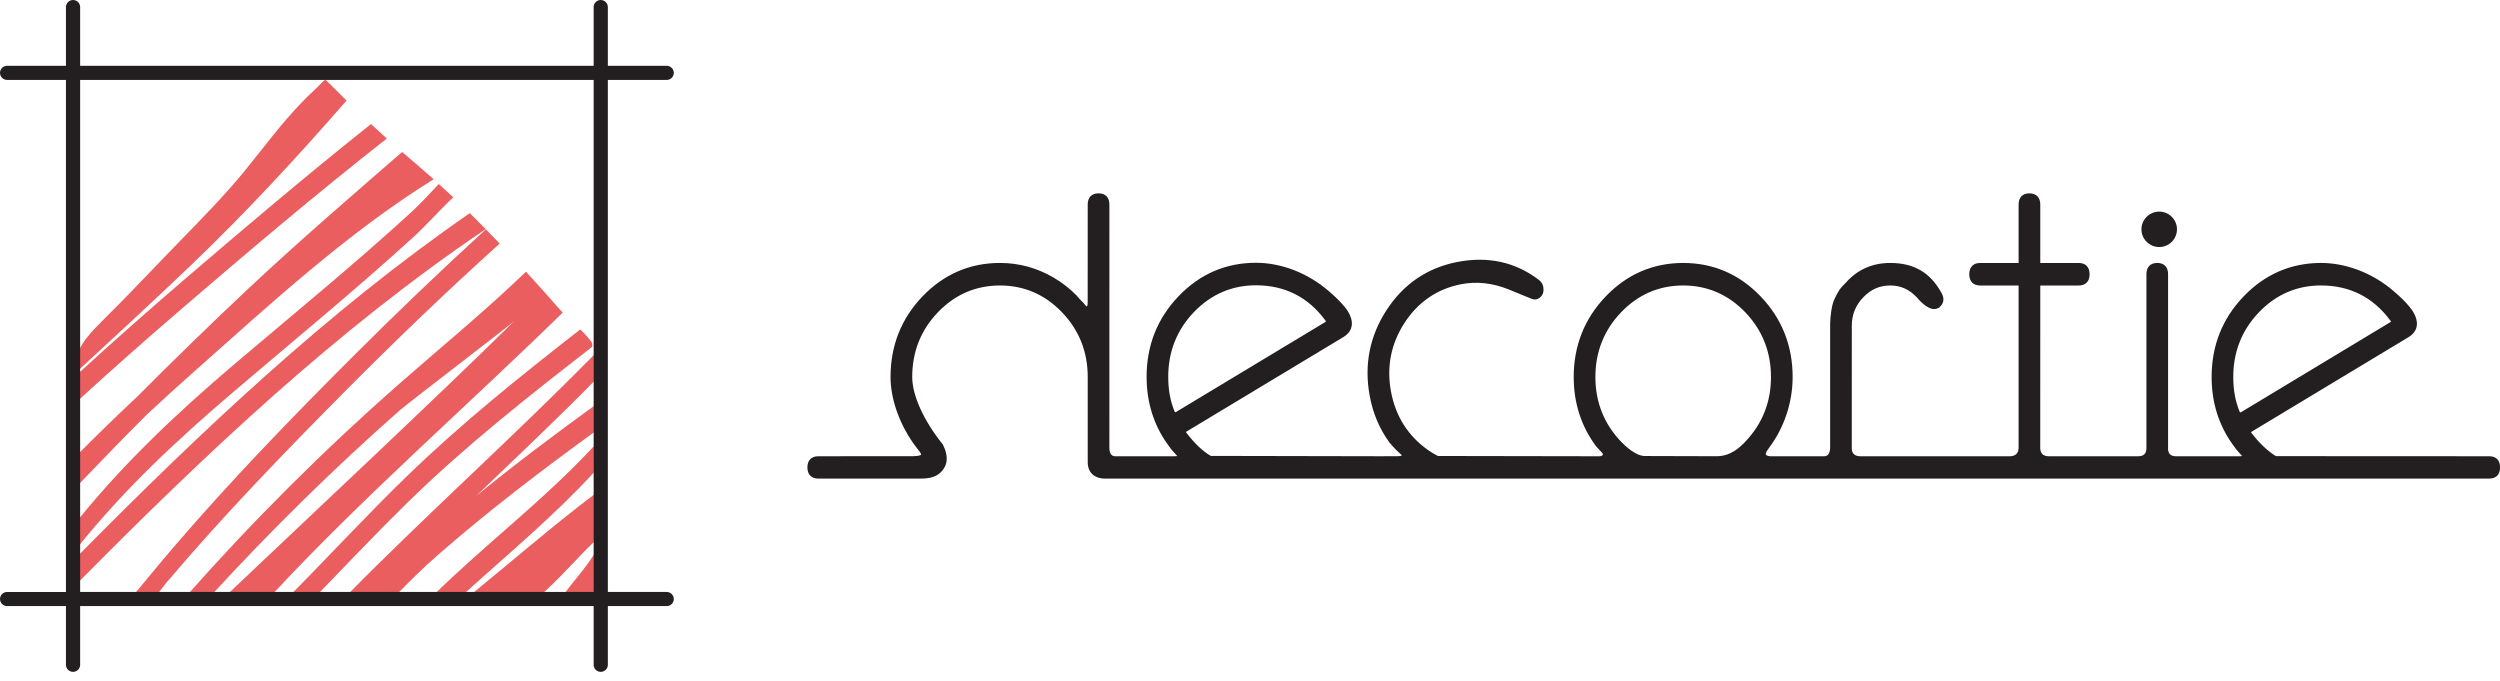 <svg width="180" height="49" viewBox="0 0 180 49" fill="none" xmlns="http://www.w3.org/2000/svg">
<g clip-path="url(#clip0_8222_12109)">
<path d="M27.848 9.976C27.462 9.629 27.082 9.281 26.712 8.932C22.145 12.561 17.691 16.337 13.261 20.136C10.649 22.381 8.074 24.652 5.543 26.974C5.554 27.611 5.559 28.25 5.567 28.888C7.922 26.731 10.31 24.617 12.737 22.528C17.696 18.259 22.701 14.017 27.848 9.975" fill="#EA5E60"/>
<path d="M24.696 6.986C24.482 6.771 24.263 6.557 24.044 6.336C23.918 6.214 23.797 6.091 23.67 5.968H23.668C23.555 5.854 23.456 5.754 23.43 5.731C23.306 5.799 23.077 6.046 22.965 6.16C22.89 6.243 22.819 6.317 22.768 6.36C21.244 7.746 20.012 9.287 18.721 10.923C18.339 11.403 17.956 11.882 17.565 12.366C16.182 14.049 14.644 15.624 13.157 17.15C12.7 17.618 12.248 18.083 11.797 18.555L11.085 19.295C9.948 20.476 8.782 21.699 7.591 22.873L7.468 22.998C7.286 23.177 7.059 23.404 6.824 23.653C6.388 24.117 5.936 24.666 5.698 25.196C5.588 25.436 5.525 25.669 5.527 25.884V25.911C5.533 26.196 5.533 26.481 5.536 26.763C8.269 24.235 11.006 21.716 13.694 19.15C17.657 15.359 21.359 11.362 24.95 7.241C24.867 7.158 24.779 7.073 24.695 6.988" fill="#EA5E60"/>
<path d="M33.824 42.884C36.807 40.45 39.703 37.942 42.764 35.612C42.769 35.708 42.764 35.802 42.764 35.892C42.775 36.301 42.753 36.706 42.764 37.115C42.764 37.249 42.761 37.382 42.764 37.524C42.779 38.02 42.756 38.519 42.764 39.017C41.462 40.276 40.263 41.685 38.895 42.883H33.825L33.824 42.884Z" fill="#EA5E60"/>
<path d="M20.867 42.884C21.53 42.886 22.17 42.879 22.789 42.884C24.949 40.661 27.087 38.389 29.296 36.228C33.456 32.145 38.041 28.538 42.645 24.965C42.645 24.891 42.642 24.819 42.642 24.744C42.6 24.567 42.202 24.138 41.782 23.717C37.475 27.073 33.208 30.49 29.28 34.302C26.412 37.08 23.687 40.049 20.867 42.884Z" fill="#EA5E60"/>
<path d="M42.761 32.118C39.211 35.97 34.925 39.199 31.176 42.885C31.889 42.88 32.586 42.9 33.269 42.885C36.482 39.966 39.852 37.185 42.761 34.015C42.744 33.387 42.774 32.752 42.761 32.118Z" fill="#EA5E60"/>
<path d="M42.763 29.231C39.895 31.316 37.021 33.463 34.276 35.716C37.11 32.992 40.013 30.267 42.763 27.462C42.751 26.825 42.77 26.188 42.763 25.552C36.98 31.443 30.747 37.001 24.957 42.885C25.526 42.893 26.088 42.887 26.622 42.885H26.887C27.431 42.878 27.962 42.89 28.483 42.885C29.449 41.894 30.426 40.92 31.454 40.022C35.065 36.861 38.88 33.944 42.763 31.129C42.751 30.498 42.773 29.863 42.763 29.231Z" fill="#EA5E60"/>
<path d="M16.813 28.211C21.115 24.538 25.501 20.957 29.686 17.14C30.683 16.242 31.619 15.163 32.635 14.205C32.29 13.887 31.938 13.563 31.592 13.248C30.937 13.938 30.306 14.636 29.675 15.217C25.506 19.047 21.109 22.622 16.8 26.283C12.752 29.733 9.025 33.242 5.668 37.365L5.693 39.279C9.026 35.142 12.774 31.655 16.812 28.211" fill="#EA5E60"/>
<path d="M30.06 11.892C30.018 11.86 29.977 11.822 29.941 11.787C29.746 11.625 29.564 11.459 29.37 11.3C29.229 11.182 29.09 11.063 28.953 10.943C25.223 14.181 21.483 17.402 17.877 20.784C15.184 23.312 12.532 25.897 9.916 28.521C8.455 29.894 7.023 31.286 5.613 32.699C5.613 32.779 5.613 32.856 5.615 32.939C5.626 33.499 5.631 34.054 5.64 34.611V34.905C7.266 33.201 8.912 31.511 10.575 29.846C11.702 28.793 12.842 27.758 13.999 26.734C19.462 21.885 24.987 16.781 31.223 12.905C30.843 12.564 30.451 12.227 30.061 11.891" fill="#EA5E60"/>
<path d="M17.774 42.884C18.146 42.889 18.518 42.879 18.881 42.884H19.528C26.147 35.761 33.55 29.316 40.516 22.506C40.447 22.437 40.39 22.381 40.352 22.331C40.101 22.048 39.841 21.755 39.585 21.469L39.534 21.404C39.286 21.134 39.047 20.86 38.801 20.586C38.726 20.504 38.647 20.423 38.57 20.334C38.34 20.077 38.111 19.819 37.87 19.562C34.926 22.401 31.732 25.012 28.774 27.61C23.416 32.308 18.217 37.485 13.445 42.885C14.028 42.883 14.613 42.887 15.192 42.885C19.486 38.202 24.076 33.688 28.787 29.54C29.343 29.047 36.43 23.633 37 23.137C32.043 28.05 21.338 38.086 16.272 42.89C16.943 42.897 16.534 42.877 17.2 42.885" fill="#EA5E60"/>
<path d="M40.516 42.884C40.939 42.884 41.825 42.889 42.326 42.884L42.764 42.891C42.764 42.211 42.771 40.103 42.764 39.923C42.037 41.056 41.641 41.408 40.516 42.885" fill="#EA5E60"/>
<path d="M34.969 16.497C34.976 16.505 34.977 16.506 34.98 16.513C35.005 16.484 35.041 16.457 35.068 16.43C35.036 16.456 35.003 16.48 34.969 16.498" fill="#EA5E60"/>
<path d="M5.703 39.922L5.708 40.594L5.71 40.695C5.71 40.735 5.708 40.807 5.721 41.844C14.84 32.63 24.317 23.68 34.971 16.497C34.592 16.111 34.212 15.73 33.824 15.346C23.627 22.392 14.497 31.037 5.704 39.922" fill="#EA5E60"/>
<path d="M34.981 16.512C31.712 19.501 28.503 22.572 25.369 25.709C20.937 30.134 16.578 34.645 12.491 39.405C11.516 40.538 10.55 41.737 9.582 42.884C10.123 42.872 10.678 42.891 11.252 42.884C11.519 42.569 11.79 42.17 12.062 41.855C16.12 37.077 20.476 32.575 24.886 28.129C28.494 24.5 32.18 20.958 35.978 17.535C35.651 17.195 35.318 16.853 34.983 16.512" fill="#EA5E60"/>
<path d="M48.004 42.621H43.765V5.755H48.004C48.285 5.755 48.513 5.526 48.513 5.246C48.513 4.966 48.285 4.737 48.004 4.737H43.765V0.509C43.765 0.229 43.534 0 43.252 0C42.97 0 42.743 0.229 42.743 0.509V4.737H5.77V0.509C5.77 0.229 5.54 0 5.259 0C4.978 0 4.748 0.229 4.748 0.509V4.737H0.511C0.23 4.737 0 4.966 0 5.246C0 5.526 0.23 5.755 0.511 5.755H4.748V42.622H0.511C0.23 42.622 0 42.849 0 43.129C0 43.41 0.23 43.638 0.511 43.638H4.748V47.866C4.748 48.146 4.978 48.375 5.259 48.375C5.54 48.375 5.77 48.146 5.77 47.866V43.638H42.743V47.866C42.743 48.146 42.971 48.375 43.252 48.375C43.533 48.375 43.765 48.146 43.765 47.866V43.638H48.004C48.285 43.638 48.513 43.411 48.513 43.129C48.513 42.847 48.285 42.622 48.004 42.622M42.743 42.621H5.77V5.755H42.743V42.622V42.621Z" fill="#231F20"/>
<path d="M155.464 17.786C156.169 17.786 156.742 17.215 156.742 16.512C156.742 15.808 156.169 15.236 155.464 15.236C154.758 15.236 154.184 15.808 154.184 16.512C154.184 17.215 154.758 17.786 155.464 17.786Z" fill="#231F20"/>
<path d="M110.545 21.561C110.574 21.558 110.603 21.553 110.635 21.547C110.79 21.509 110.924 21.405 111.014 21.275C111.059 21.208 111.092 21.134 111.111 21.058C111.145 20.922 111.138 20.779 111.113 20.64C111.083 20.459 110.974 20.291 110.788 20.145C109.093 18.852 107.088 18.423 104.863 18.875C102.736 19.303 101.04 20.467 99.824 22.338C98.615 24.204 98.209 26.274 98.616 28.487C98.843 29.738 99.317 30.867 100.038 31.859C100.048 31.87 100.297 32.168 100.503 32.374C100.602 32.47 100.676 32.539 100.738 32.595L100.786 32.641C100.83 32.678 100.867 32.712 100.905 32.749C100.915 32.761 100.929 32.789 100.932 32.791C100.932 32.791 100.876 32.845 100.642 32.845H99.784L99.549 32.85L87.179 32.825C86.607 32.497 86.032 31.954 85.428 31.169C85.398 31.131 85.388 31.105 85.384 31.099L96.733 24.262C97.166 24 97.295 23.671 97.326 23.439C97.422 22.725 96.764 22.034 96.762 22.034C96.519 21.732 96.169 21.388 95.663 20.952C94.899 20.292 94.027 19.774 93.067 19.41C92.177 19.085 91.29 18.92 90.433 18.92C88.263 18.92 86.386 19.73 84.859 21.326C83.33 22.92 82.555 24.872 82.555 27.132C82.555 28.971 83.073 30.617 84.09 32.021C84.303 32.33 84.386 32.424 84.572 32.624L84.745 32.814C84.752 32.821 84.756 32.825 84.761 32.833C84.716 32.841 84.643 32.851 84.526 32.851H80.303C80.141 32.851 80.066 32.789 80.022 32.742C79.881 32.593 79.87 32.308 79.875 32.23L79.877 14.724C79.877 14.213 79.593 13.921 79.095 13.921C78.596 13.921 78.316 14.214 78.316 14.724L78.313 21.688C78.313 21.947 78.296 22.029 78.243 22.07C78.182 22.027 78.088 21.923 78.042 21.846L77.994 21.791C77.793 21.61 77.597 21.375 77.548 21.314L77.516 21.276C77.029 20.78 76.474 20.348 75.868 19.991C74.668 19.287 73.364 18.932 71.998 18.932C69.83 18.932 67.955 19.742 66.42 21.34C64.893 22.933 64.118 24.887 64.118 27.143C64.118 28.806 64.823 30.713 66.003 32.247C66.019 32.271 66.035 32.289 66.051 32.309L66.072 32.334C66.303 32.609 66.326 32.706 66.318 32.736C66.311 32.746 66.238 32.837 65.754 32.845L58.915 32.85C58.418 32.85 58.133 33.143 58.133 33.652C58.133 34.161 58.417 34.457 58.915 34.457H66.32C66.925 34.457 67.6 34.36 68.008 33.644C68.356 33.033 68.038 32.306 67.907 32.057V32.033L67.851 31.961C66.49 30.259 65.68 28.458 65.68 27.144C65.68 25.329 66.303 23.761 67.53 22.483C68.758 21.203 70.26 20.555 71.998 20.555C73.735 20.555 75.233 21.203 76.462 22.483C77.692 23.762 78.317 25.33 78.317 27.144V33.285C78.317 34.152 78.965 34.459 79.523 34.459L179.239 34.457C179.726 34.457 180.004 34.163 180.004 33.652C180.004 33.141 179.721 32.85 179.225 32.85L163.861 32.842C163.245 32.453 162.672 31.908 162.111 31.18C162.084 31.145 162.074 31.122 162.077 31.107L173.42 24.271C173.853 24.009 173.979 23.68 174.01 23.453C174.097 22.82 173.591 22.208 173.447 22.048C173.212 21.749 172.871 21.416 172.347 20.964C171.585 20.305 170.713 19.786 169.753 19.423C168.863 19.097 167.977 18.932 167.118 18.932C164.953 18.932 163.077 19.742 161.542 21.339C160.011 22.933 159.236 24.886 159.236 27.144C159.236 28.983 159.755 30.629 160.775 32.034C160.978 32.329 161.064 32.425 161.251 32.63L161.419 32.819C161.419 32.819 161.426 32.826 161.427 32.83C161.389 32.841 161.333 32.85 161.283 32.851H156.677C156.469 32.851 156.32 32.8 156.225 32.692C156.088 32.54 156.097 32.314 156.101 32.246V19.734C156.101 19.224 155.818 18.932 155.324 18.932C154.829 18.932 154.543 19.224 154.543 19.734V32.246C154.543 32.507 154.482 32.851 153.95 32.851H147.528C147.306 32.851 147.145 32.796 147.039 32.683C146.89 32.52 146.898 32.288 146.897 32.288L146.9 20.556H149.67C150.166 20.556 150.451 20.261 150.451 19.745C150.451 19.23 150.167 18.934 149.67 18.934H146.9V14.727C146.9 14.216 146.614 13.922 146.117 13.922C145.619 13.922 145.339 14.216 145.339 14.727V18.934H142.57C142.073 18.934 141.787 19.23 141.787 19.745C141.787 20.261 142.072 20.556 142.57 20.556H145.339V32.23L145.336 32.297C145.311 32.755 144.969 32.851 144.686 32.851H133.95C133.731 32.851 133.567 32.794 133.464 32.683C133.328 32.536 133.327 32.328 133.328 32.283L133.33 23.452C133.33 22.66 133.606 21.974 134.154 21.407C134.7 20.834 135.338 20.555 136.1 20.555C136.862 20.555 137.47 20.843 137.999 21.397C138.163 21.597 138.739 22.253 139.258 22.253C139.347 22.253 139.431 22.234 139.508 22.199L139.658 22.129V22.099C139.745 22.026 139.844 21.916 139.893 21.762C139.958 21.562 139.928 21.348 139.805 21.119C138.99 19.628 137.812 18.933 136.099 18.933C134.818 18.933 133.746 19.405 132.925 20.327C132.434 20.805 132.351 20.977 132.075 21.55C131.88 21.959 131.781 22.75 131.77 23.315V32.248C131.772 32.37 131.738 32.611 131.61 32.744C131.54 32.816 131.445 32.851 131.319 32.851H127.485C127.365 32.851 127.175 32.804 127.14 32.731C127.118 32.686 127.138 32.541 127.354 32.272C128.459 30.804 129.07 28.982 129.07 27.145C129.07 24.887 128.294 22.935 126.765 21.34C125.234 19.743 123.36 18.933 121.191 18.933C119.023 18.933 117.146 19.743 115.614 21.34C114.083 22.938 113.307 24.89 113.307 27.145C113.307 29.008 113.842 30.675 114.893 32.098L114.938 32.159L114.949 32.164C115.019 32.242 115.168 32.413 115.369 32.618C115.404 32.656 115.417 32.708 115.401 32.746C115.359 32.843 115.192 32.851 115.141 32.851L103.528 32.831C103.252 32.687 103.023 32.548 102.812 32.399C101.377 31.384 100.481 29.968 100.151 28.189C99.822 26.409 100.151 24.746 101.127 23.244C102.103 21.746 103.462 20.813 105.167 20.47C106.298 20.244 107.456 20.369 108.624 20.838C109.236 21.083 109.616 21.24 109.854 21.342C109.936 21.377 110.017 21.412 110.102 21.445C110.246 21.502 110.39 21.569 110.546 21.562M167.113 20.554C169.183 20.554 170.86 21.399 172.094 23.066L172.115 23.092C172.149 23.133 172.15 23.156 172.15 23.157C172.15 23.157 172.142 23.174 172.098 23.199L161.364 29.672C161.326 29.696 161.303 29.696 161.3 29.696C161.285 29.696 161.252 29.645 161.244 29.629L161.233 29.592C160.932 28.824 160.796 28.067 160.796 27.142C160.796 25.327 161.419 23.759 162.648 22.48C163.875 21.201 165.377 20.553 167.113 20.553M121.19 20.554C122.923 20.554 124.426 21.202 125.657 22.482C126.887 23.764 127.51 25.332 127.51 27.143C127.51 28.954 126.887 30.52 125.657 31.806C125.331 32.145 124.654 32.848 123.602 32.848L118.433 32.833C117.779 32.833 117.02 32.115 116.723 31.806C115.494 30.524 114.868 28.956 114.868 27.143C114.868 25.33 115.494 23.76 116.723 22.482C117.951 21.202 119.453 20.554 121.19 20.554ZM90.43 20.541C92.505 20.541 94.184 21.389 95.413 23.055L95.432 23.079C95.461 23.113 95.467 23.14 95.467 23.143C95.467 23.148 95.451 23.166 95.418 23.188L84.679 29.66C84.647 29.68 84.626 29.683 84.618 29.683C84.6 29.683 84.568 29.632 84.551 29.582C84.249 28.811 84.113 28.055 84.113 27.13C84.113 25.314 84.736 23.747 85.965 22.468C87.195 21.189 88.697 20.541 90.43 20.541Z" fill="#231F20"/>
</g>
<defs>
<clipPath id="clip0_8222_12109">
<rect width="180" height="48.375" fill="white"/>
</clipPath>
</defs>
</svg>
